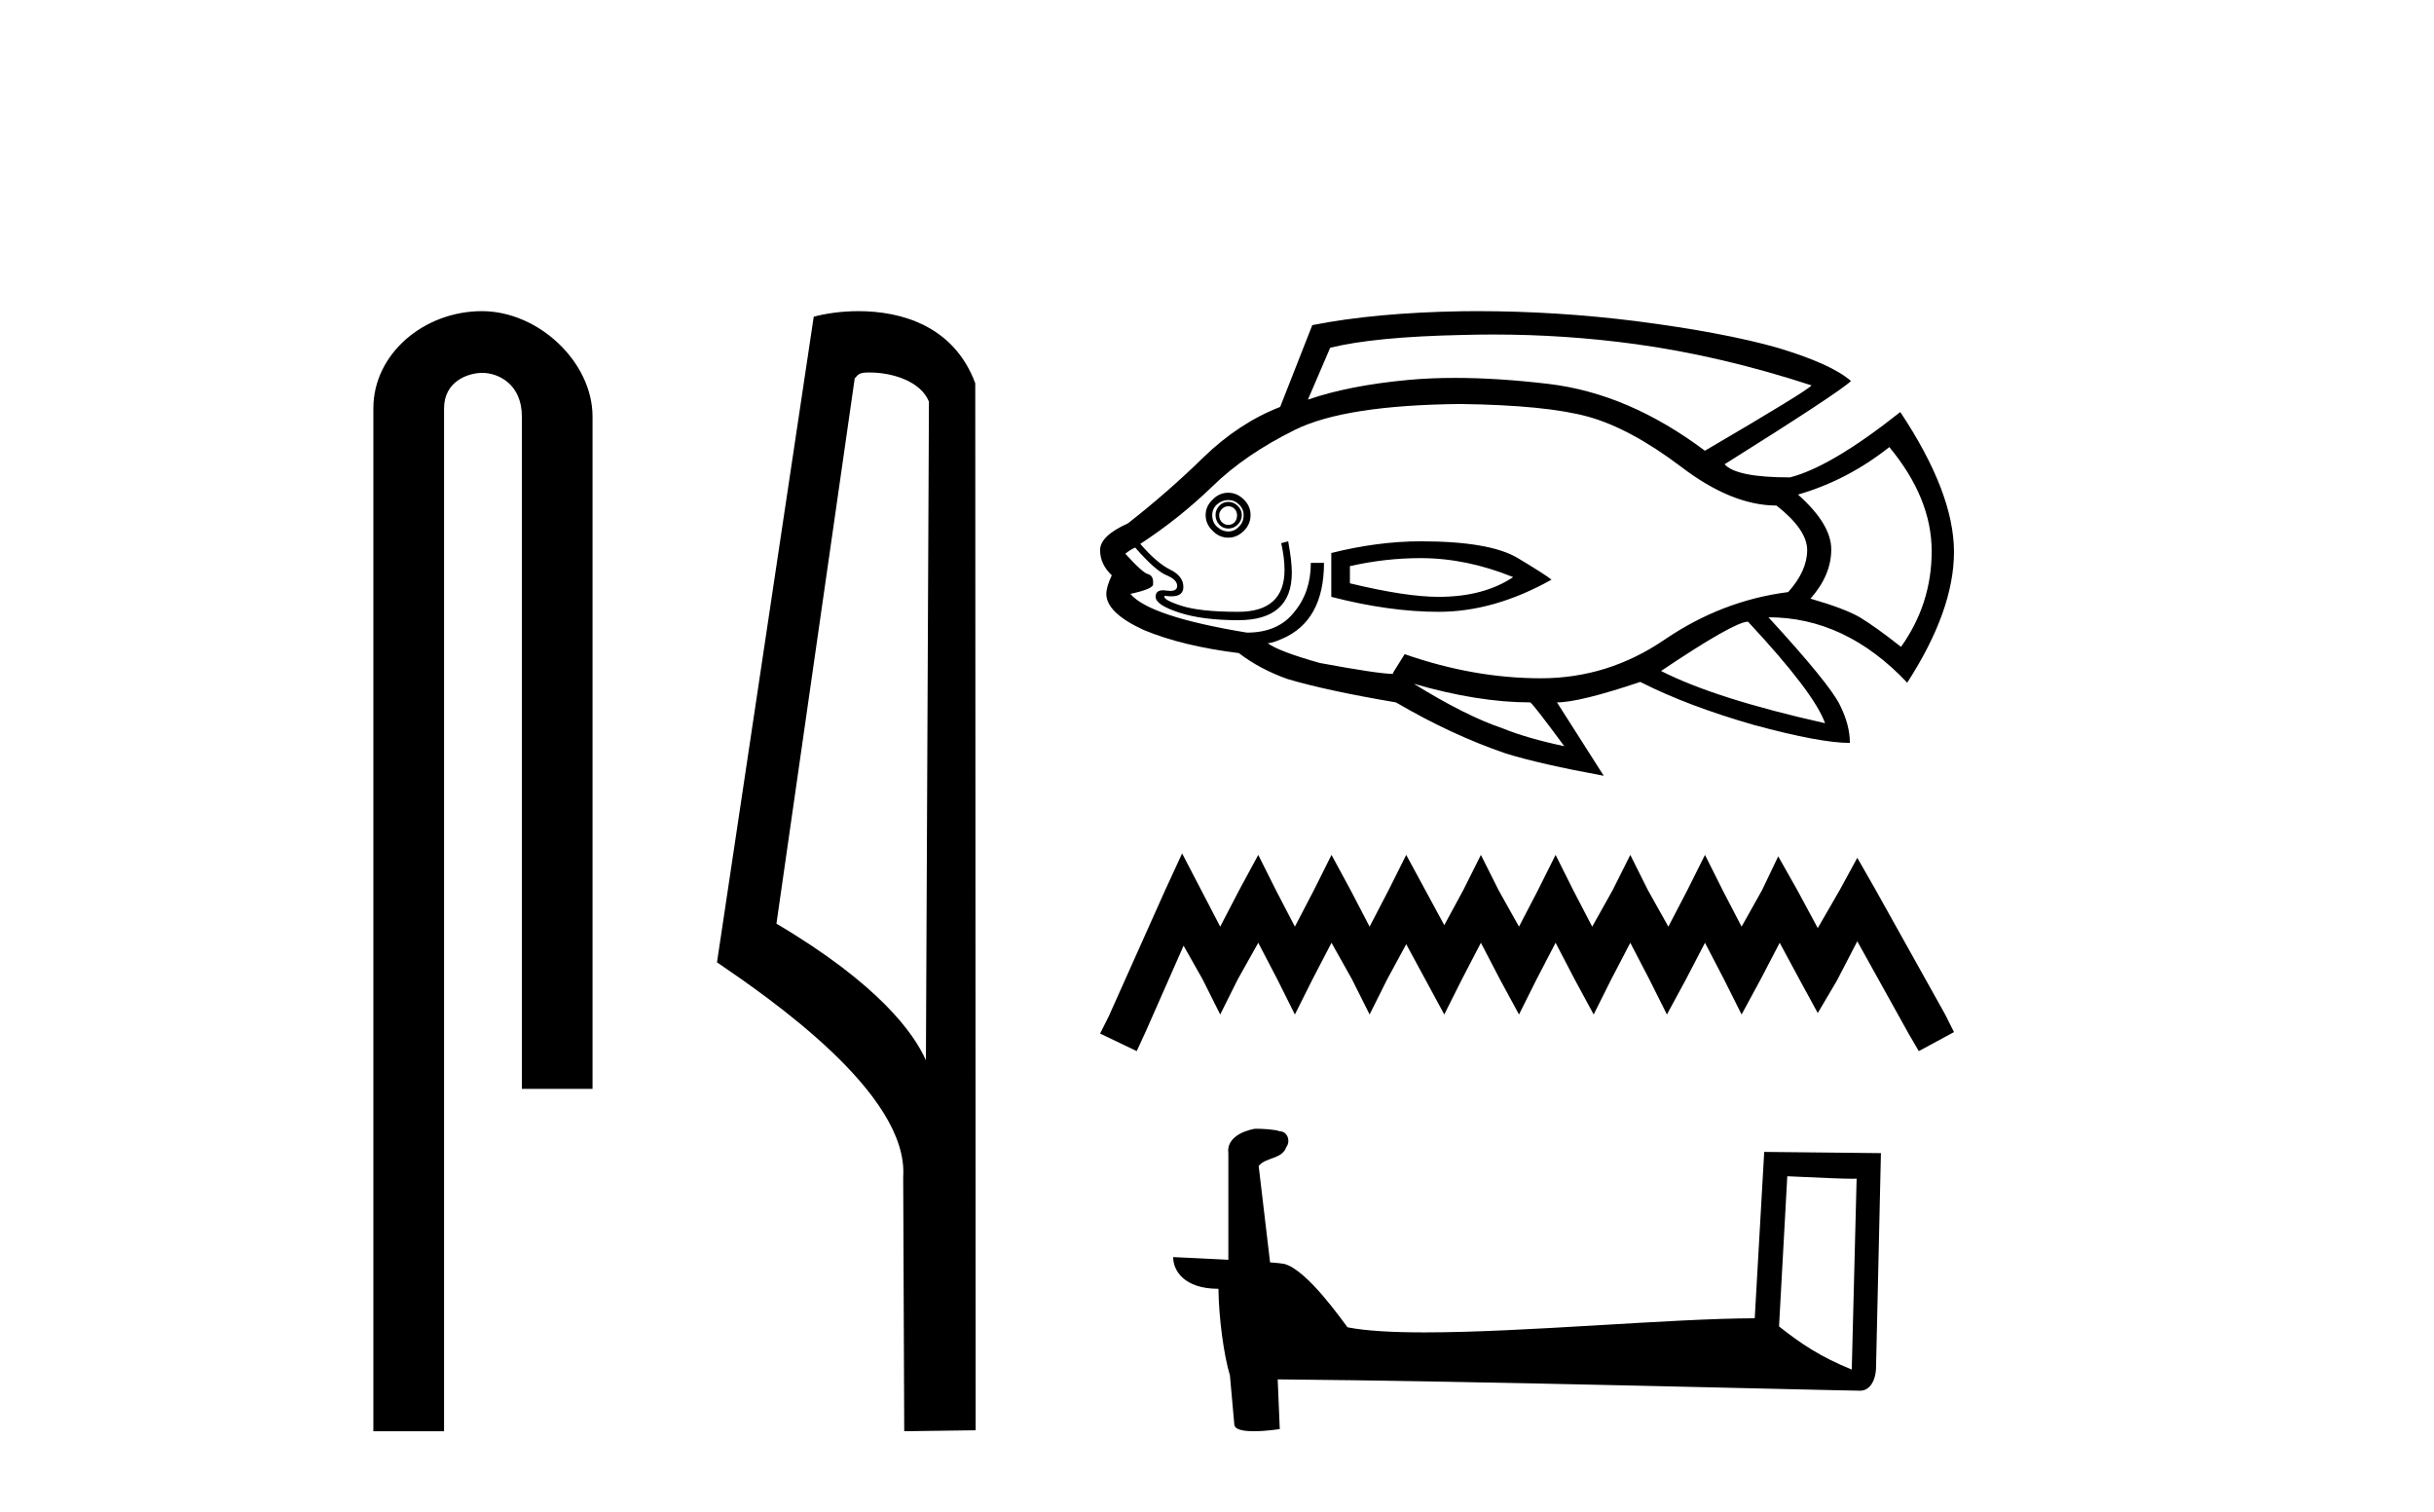 <?xml version='1.0' encoding='UTF-8' standalone='yes'?><svg xmlns='http://www.w3.org/2000/svg' xmlns:xlink='http://www.w3.org/1999/xlink' width='66.0' height='41.0' ><path d='M 13.069 8.437 C 11.5 8.437 10.124 9.591 10.124 11.072 L 10.124 38.809 L 12.041 38.809 L 12.041 11.072 C 12.041 10.346 12.68 10.111 13.081 10.111 C 13.502 10.111 14.151 10.406 14.151 11.296 L 14.151 29.526 L 16.067 29.526 L 16.067 11.296 C 16.067 9.813 14.598 8.437 13.069 8.437 Z' style='fill:#000000;stroke:none' /><path d='M 23.577 10.1 C 24.202 10.1 24.966 10.34 25.189 10.89 L 25.107 28.751 L 25.107 28.751 C 24.79 28.034 23.849 26.699 21.054 25.046 L 23.176 10.263 C 23.276 10.157 23.273 10.1 23.577 10.1 ZM 25.107 28.751 L 25.107 28.751 C 25.107 28.751 25.107 28.751 25.107 28.751 L 25.107 28.751 L 25.107 28.751 ZM 23.28 8.437 C 22.802 8.437 22.371 8.505 22.065 8.588 L 19.442 26.094 C 20.83 27.044 24.643 29.648 24.491 31.91 L 24.519 38.809 L 26.456 38.783 L 26.445 10.393 C 25.869 8.837 24.438 8.437 23.28 8.437 Z' style='fill:#000000;stroke:none' /><path d='M 40.499 9.071 Q 42.447 9.071 44.348 9.331 Q 46.665 9.648 49.121 10.45 Q 49.022 10.588 46.23 12.222 Q 44.16 10.668 41.991 10.41 Q 40.61 10.247 39.455 10.247 Q 38.789 10.247 38.198 10.301 Q 36.584 10.45 35.465 10.836 L 36.069 9.43 Q 37.267 9.133 39.644 9.083 Q 40.073 9.071 40.499 9.071 ZM 33.306 13.728 Q 33.405 13.728 33.475 13.797 Q 33.544 13.876 33.544 13.965 Q 33.544 14.094 33.475 14.163 Q 33.405 14.233 33.306 14.233 Q 33.207 14.233 33.138 14.163 Q 33.059 14.094 33.059 13.965 Q 33.059 13.876 33.138 13.797 Q 33.207 13.728 33.306 13.728 ZM 33.306 13.609 Q 33.158 13.609 33.059 13.718 Q 32.96 13.827 32.96 13.965 Q 32.96 14.114 33.059 14.223 Q 33.158 14.332 33.306 14.332 Q 33.455 14.332 33.564 14.223 Q 33.673 14.114 33.673 13.965 Q 33.673 13.827 33.564 13.718 Q 33.455 13.609 33.306 13.609 ZM 33.306 13.559 Q 33.475 13.559 33.593 13.678 Q 33.722 13.797 33.722 13.965 Q 33.722 14.163 33.593 14.282 Q 33.475 14.411 33.306 14.411 Q 33.138 14.411 32.999 14.282 Q 32.871 14.163 32.871 13.965 Q 32.871 13.797 32.999 13.678 Q 33.138 13.559 33.306 13.559 ZM 33.306 13.361 Q 33.059 13.361 32.88 13.549 Q 32.692 13.728 32.692 13.965 Q 32.692 14.213 32.88 14.391 Q 33.059 14.579 33.306 14.579 Q 33.544 14.579 33.732 14.391 Q 33.91 14.213 33.91 13.965 Q 33.91 13.728 33.732 13.549 Q 33.544 13.361 33.306 13.361 ZM 38.525 15.134 Q 39.763 15.134 41.031 15.649 Q 40.228 16.184 39.01 16.184 Q 38.119 16.184 36.604 15.817 L 36.604 15.352 Q 37.555 15.134 38.525 15.134 ZM 38.525 14.678 Q 37.367 14.678 36.099 14.995 L 36.099 16.184 Q 37.674 16.59 39.01 16.59 Q 40.516 16.59 42.07 15.718 Q 41.932 15.599 41.159 15.134 Q 40.397 14.678 38.525 14.678 ZM 51.231 12.123 Q 52.379 13.51 52.379 14.946 Q 52.379 16.372 51.548 17.54 Q 50.844 16.986 50.429 16.738 Q 50.023 16.501 49.092 16.233 Q 49.656 15.599 49.656 14.896 Q 49.656 14.213 48.755 13.411 Q 50.092 13.025 51.231 12.123 ZM 39.595 10.955 Q 41.932 10.985 43.071 11.301 Q 44.209 11.618 45.586 12.658 Q 46.963 13.708 48.171 13.708 Q 49.003 14.362 49.003 14.916 Q 49.003 15.481 48.488 16.055 Q 46.695 16.283 45.14 17.342 Q 43.605 18.392 41.783 18.392 Q 39.961 18.392 38.089 17.738 L 37.773 18.243 L 37.773 18.273 Q 37.386 18.273 35.782 17.976 Q 34.663 17.659 34.376 17.441 Q 34.495 17.441 34.762 17.323 Q 35.901 16.837 35.901 15.263 L 35.544 15.263 Q 35.544 16.055 35.099 16.59 Q 34.663 17.154 33.811 17.154 Q 31.167 16.718 30.652 16.104 Q 31.286 15.966 31.266 15.837 Q 31.286 15.619 31.138 15.57 Q 30.999 15.55 30.514 15.015 Q 30.632 14.916 30.781 14.847 Q 31.336 15.481 31.633 15.599 Q 31.92 15.718 31.92 15.887 Q 31.92 16.023 31.732 16.023 Q 31.687 16.023 31.633 16.015 Q 31.578 16.006 31.533 16.006 Q 31.336 16.006 31.336 16.184 Q 31.336 16.402 31.969 16.609 Q 32.603 16.817 33.574 16.817 Q 35.029 16.817 35.029 15.53 Q 35.029 15.213 34.93 14.678 L 34.742 14.728 Q 34.831 15.134 34.831 15.451 Q 34.831 16.59 33.574 16.59 Q 32.524 16.59 32.019 16.421 Q 31.504 16.253 31.583 16.154 L 31.583 16.154 Q 31.684 16.17 31.765 16.17 Q 32.088 16.17 32.088 15.916 Q 32.088 15.619 31.722 15.441 Q 31.365 15.263 30.92 14.748 Q 31.969 14.064 32.871 13.193 Q 33.762 12.321 35.128 11.648 Q 36.485 10.985 39.595 10.955 ZM 47.398 16.857 Q 49.191 18.778 49.488 19.61 Q 46.517 18.947 45.041 18.194 Q 47.032 16.857 47.398 16.857 ZM 38.337 18.541 Q 40.08 19.046 41.496 19.046 Q 41.615 19.145 42.417 20.234 Q 41.397 20.016 40.743 19.749 Q 39.743 19.412 38.337 18.541 ZM 40.061 8.437 Q 39.848 8.437 39.634 8.44 Q 37.287 8.479 35.584 8.816 L 34.713 11.034 Q 33.593 11.47 32.633 12.401 Q 31.672 13.341 30.583 14.193 Q 29.83 14.53 29.83 14.916 Q 29.83 15.302 30.147 15.599 Q 29.999 15.916 29.999 16.104 Q 29.999 16.619 31.019 17.085 Q 32.068 17.521 33.593 17.709 Q 34.158 18.144 34.911 18.412 Q 35.98 18.729 37.852 19.046 Q 39.357 19.927 40.833 20.432 Q 41.763 20.719 43.487 21.036 L 42.219 19.046 Q 42.823 19.046 44.477 18.491 Q 45.764 19.145 47.567 19.66 Q 49.359 20.145 50.161 20.145 Q 50.161 19.66 49.894 19.125 Q 49.626 18.56 47.953 16.738 Q 50.042 16.738 51.716 18.511 Q 52.984 16.55 52.984 14.966 Q 52.984 13.361 51.528 11.173 Q 49.656 12.658 48.537 12.945 Q 47.081 12.945 46.764 12.589 Q 49.874 10.638 50.191 10.331 Q 49.656 9.866 48.2 9.43 Q 46.735 9.014 44.358 8.707 Q 42.197 8.437 40.061 8.437 Z' style='fill:#000000;stroke:none' /><path d='M 32.054 23.141 L 31.578 24.174 L 30.069 27.549 L 29.83 28.026 L 30.823 28.502 L 31.061 27.986 L 32.094 25.643 L 32.61 26.556 L 33.087 27.509 L 33.563 26.556 L 34.119 25.564 L 34.636 26.556 L 35.112 27.509 L 35.589 26.556 L 36.105 25.564 L 36.661 26.556 L 37.138 27.509 L 37.614 26.556 L 38.131 25.603 L 38.647 26.556 L 39.163 27.509 L 39.64 26.556 L 40.156 25.564 L 40.672 26.556 L 41.189 27.509 L 41.665 26.556 L 42.181 25.564 L 42.698 26.556 L 43.214 27.509 L 43.69 26.556 L 44.207 25.564 L 44.723 26.556 L 45.2 27.509 L 45.716 26.556 L 46.232 25.564 L 46.748 26.556 L 47.225 27.509 L 47.741 26.556 L 48.258 25.564 L 48.814 26.596 L 49.29 27.47 L 49.806 26.596 L 50.362 25.524 L 51.752 28.026 L 52.03 28.502 L 52.984 27.986 L 52.745 27.509 L 50.839 24.094 L 50.362 23.26 L 49.886 24.134 L 49.29 25.166 L 48.734 24.134 L 48.218 23.22 L 47.781 24.134 L 47.225 25.127 L 46.709 24.134 L 46.232 23.181 L 45.756 24.134 L 45.239 25.127 L 44.683 24.134 L 44.207 23.181 L 43.73 24.134 L 43.174 25.127 L 42.658 24.134 L 42.181 23.181 L 41.705 24.134 L 41.189 25.127 L 40.633 24.134 L 40.156 23.181 L 39.679 24.134 L 39.163 25.087 L 38.647 24.134 L 38.131 23.181 L 37.654 24.134 L 37.138 25.127 L 36.621 24.134 L 36.105 23.181 L 35.629 24.134 L 35.112 25.127 L 34.596 24.134 L 34.119 23.181 L 33.603 24.134 L 33.087 25.127 L 32.571 24.134 L 32.054 23.141 Z' style='fill:#000000;stroke:none' /><path d='M 48.464 31.895 C 49.455 31.943 50.003 31.963 50.237 31.963 C 50.286 31.963 50.321 31.962 50.344 31.96 L 50.344 31.96 L 50.212 37.137 C 49.361 36.79 48.837 36.439 48.24 35.967 L 48.464 31.895 ZM 34.072 30.607 C 34.044 30.607 34.024 30.608 34.014 30.609 C 33.687 30.669 33.251 30.868 33.308 31.271 C 33.308 32.234 33.308 33.197 33.308 34.16 C 32.666 34.126 32.006 34.097 31.811 34.087 L 31.811 34.087 C 31.811 34.45 32.104 34.947 33.039 34.947 C 33.049 35.766 33.192 36.768 33.346 37.28 C 33.347 37.28 33.348 37.279 33.349 37.278 L 33.469 38.62 C 33.469 38.769 33.723 38.809 34.001 38.809 C 34.335 38.809 34.702 38.751 34.702 38.751 L 34.646 37.403 L 34.646 37.403 C 39.906 37.444 49.944 37.71 50.442 37.71 C 50.7 37.71 50.871 37.434 50.871 37.051 L 51.003 31.268 L 47.838 31.235 L 47.581 35.746 C 45.287 35.752 41.323 36.129 38.629 36.129 C 37.773 36.129 37.045 36.091 36.54 35.991 C 36.437 35.868 35.449 34.427 34.82 34.271 C 34.77 34.259 34.623 34.245 34.439 34.23 C 34.336 33.359 34.233 32.487 34.13 31.616 C 34.327 31.373 34.764 31.439 34.88 31.103 C 34.999 30.946 34.918 30.682 34.703 30.676 C 34.566 30.622 34.217 30.607 34.072 30.607 Z' style='fill:#000000;stroke:none' /></svg>